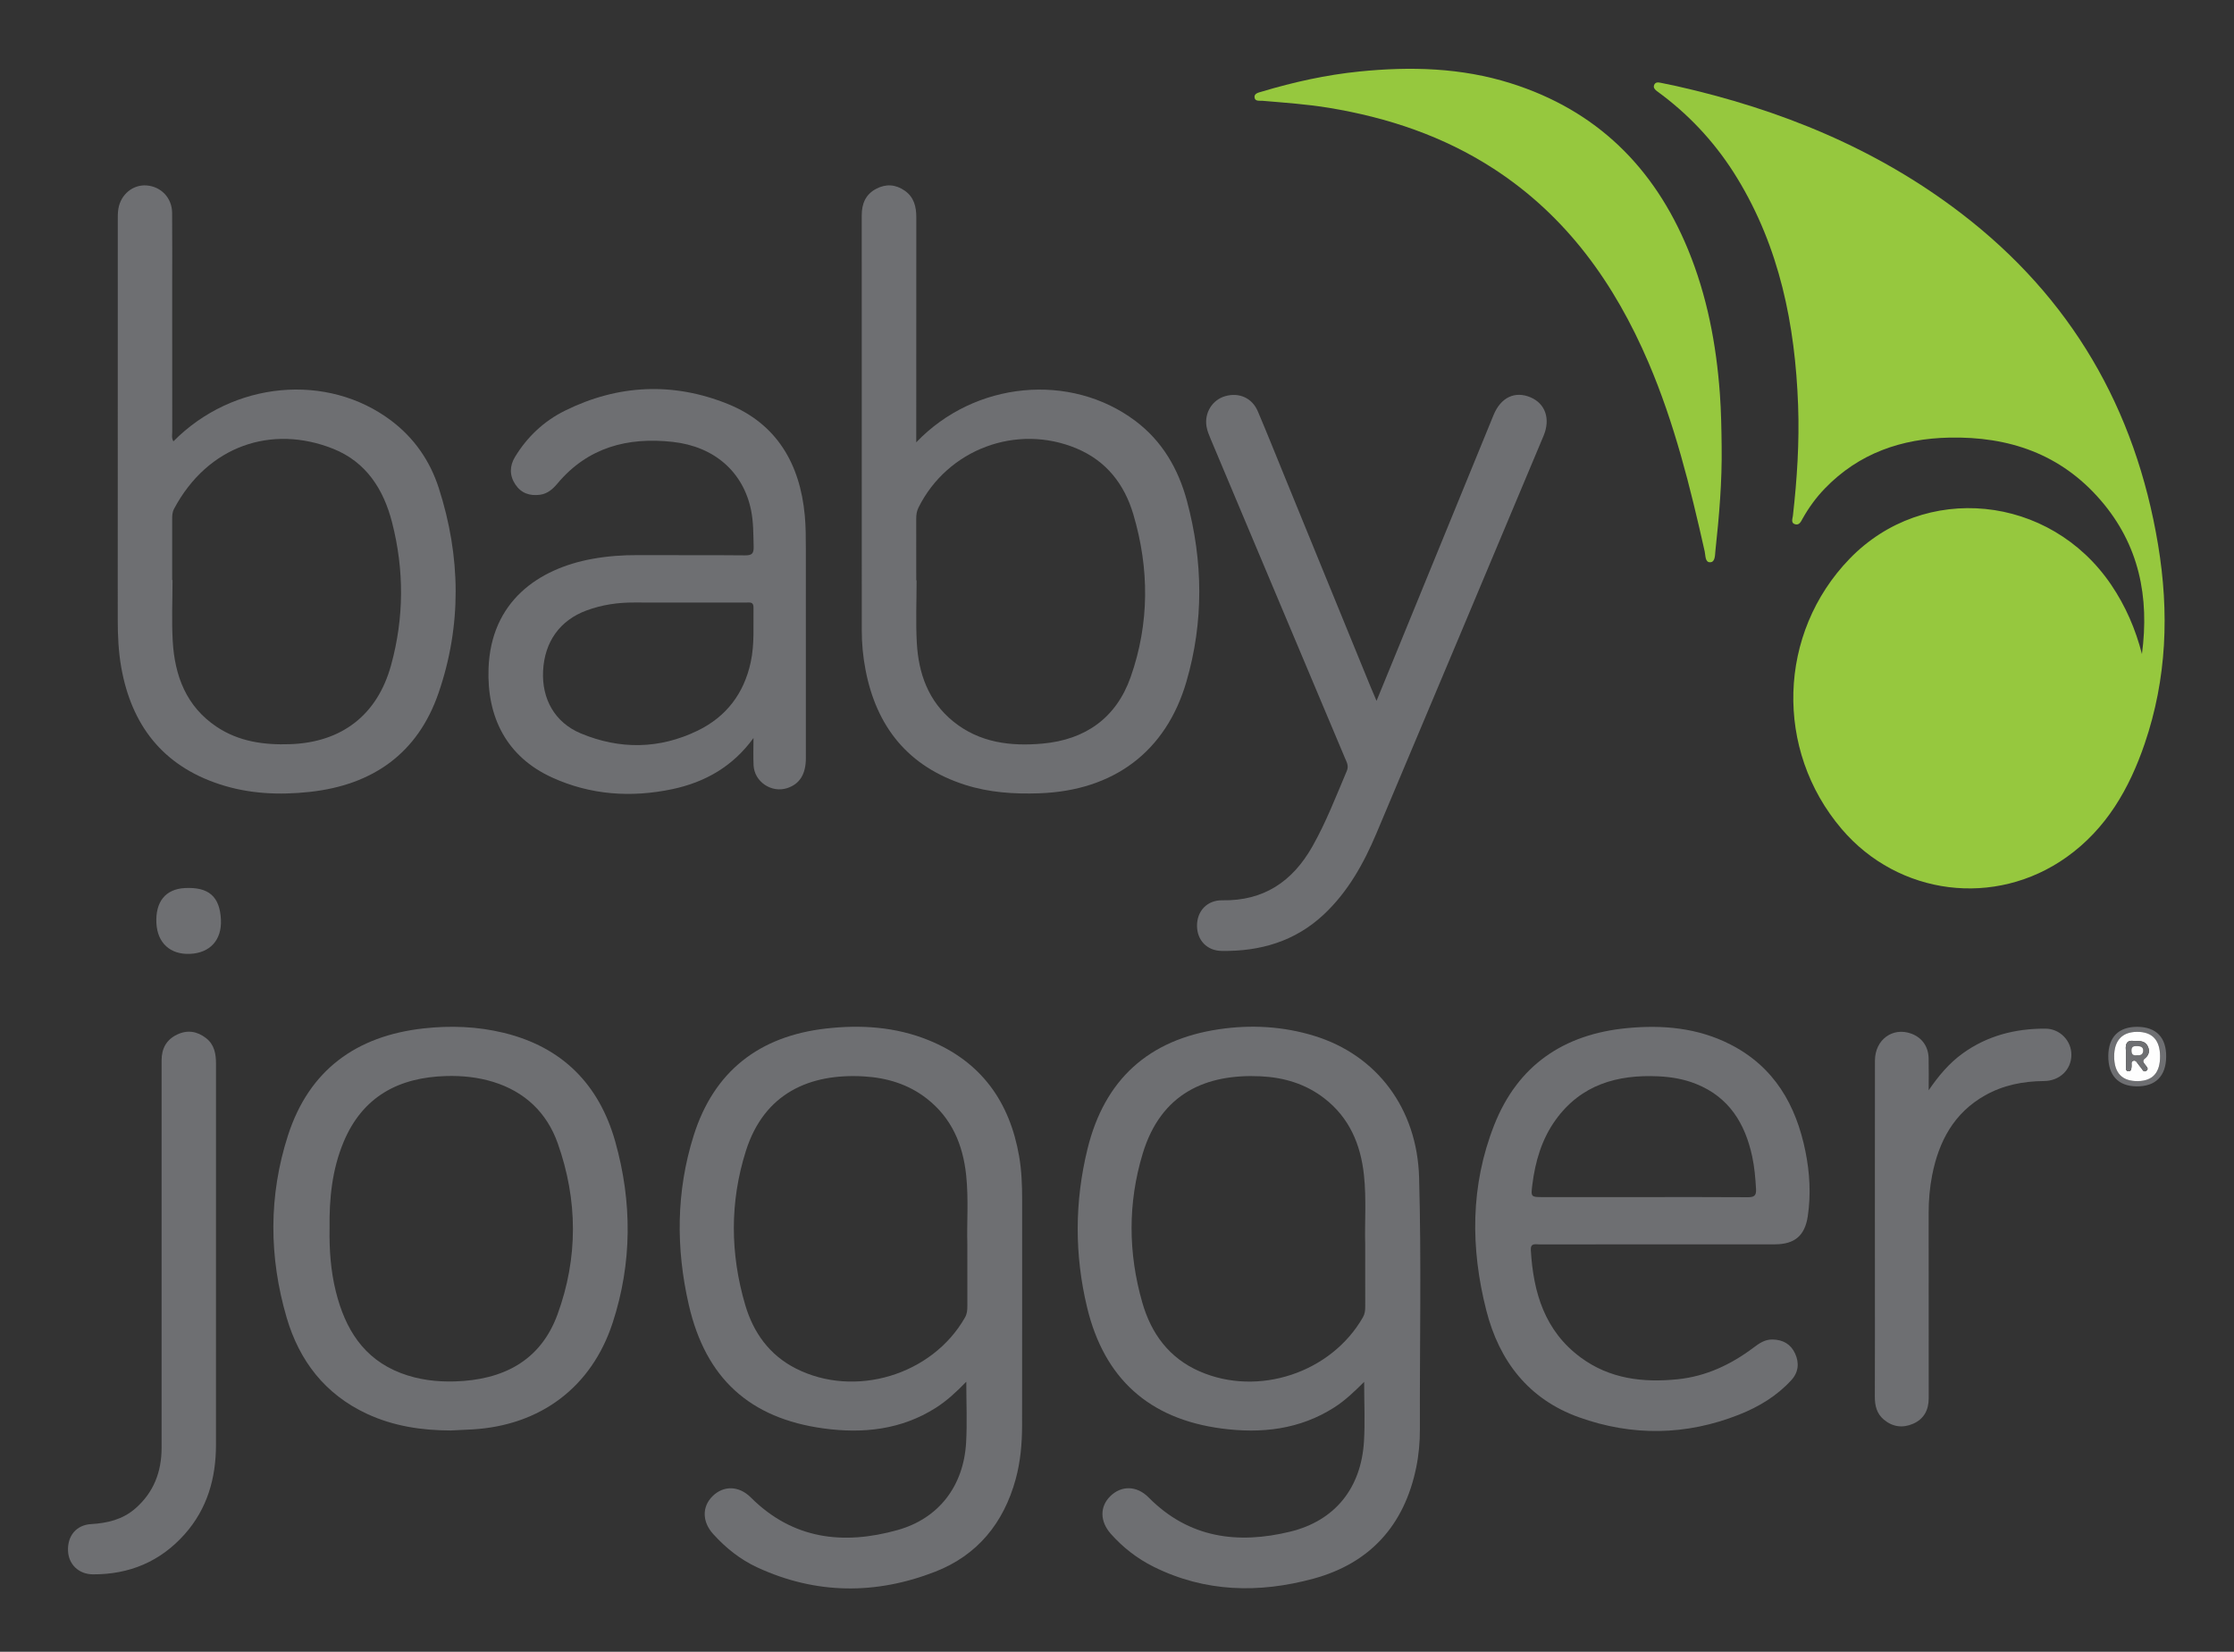 <?xml version="1.0" encoding="UTF-8" standalone="no"?>
<svg
   xmlns:dc="http://purl.org/dc/elements/1.1/"
   xmlns:cc="http://creativecommons.org/ns#"
   xmlns:rdf="http://www.w3.org/1999/02/22-rdf-syntax-ns#"
   xmlns:svg="http://www.w3.org/2000/svg"
   xmlns="http://www.w3.org/2000/svg"
   xmlns:sodipodi="http://sodipodi.sourceforge.net/DTD/sodipodi-0.dtd"
   xmlns:inkscape="http://www.inkscape.org/namespaces/inkscape"
   version="1.1"
   id="svg2"
   xml:space="preserve"
   width="764.591"
   height="565.404"
   viewBox="0 0 764.591 565.404"
   sodipodi:docname="baby-jogger-seeklogo.com.ai"><rect x="0" y="0" width="764.591" height="565.404" fill="#333333" stroke="none"/><defs
     id="defs6"><clipPath
       clipPathUnits="userSpaceOnUse"
       id="clipPath18"><path
         d="M 0,424.053 H 573.443 V 0 H 0 Z"
         id="path16" /></clipPath></defs><sodipodi:namedview
     pagecolor="#ffffff"
     bordercolor="#666666"
     borderopacity="1"
     objecttolerance="10"
     gridtolerance="10"
     guidetolerance="10"
     inkscape:pageopacity="0"
     inkscape:pageshadow="2"
     inkscape:window-width="640"
     inkscape:window-height="480"
     id="namedview4" /><g
     id="g10"
     inkscape:groupmode="layer"
     inkscape:label="baby-jogger-seeklogo.com"
     transform="matrix(1.333,0,0,-1.333,0,565.404)"><g
       id="g12"><g
         id="g14"
         clip-path="url(#clipPath18)"><g
           id="g20"
           transform="translate(549.951,256.204)"><path
             d="m 0,0 c 1.938,14.631 -0.699,28.039 -10.622,39.524 -10.265,11.882 -23.565,16.368 -38.806,16.057 -12.296,-0.252 -23.244,-4.005 -31.987,-13.064 -2.247,-2.328 -4.132,-4.919 -5.712,-7.736 -0.423,-0.755 -0.822,-1.722 -1.866,-1.467 -1.235,0.302 -0.71,1.441 -0.626,2.189 1.07,9.437 1.686,18.897 1.336,28.396 -0.762,20.643 -4.726,40.446 -15.662,58.357 -5.038,8.252 -11.402,15.334 -19.104,21.197 -0.499,0.38 -1.022,0.73 -1.511,1.122 -0.502,0.403 -0.978,0.88 -0.672,1.591 0.315,0.732 0.991,0.665 1.623,0.54 1.383,-0.275 2.766,-0.555 4.141,-0.864 26.54,-5.977 51.295,-16.007 73.034,-32.658 C -18.226,91.58 -1.657,63.052 4.147,28.034 7.023,10.681 6.398,-6.32 0.707,-23.006 c -3.944,-11.566 -9.851,-21.884 -20.062,-29.15 -18.317,-13.035 -43.15,-9.899 -57.742,7.23 -17.308,20.317 -16.427,50.307 2.039,69.397 19.123,19.77 51.431,16.552 67.159,-6.683 C -4.218,12.349 -1.646,6.426 0,0"
             style="fill:#96c83e;fill-opacity:1;fill-rule:nonzero;stroke:none"
             id="path22" /></g><g
           id="g24"
           transform="translate(248.368,104.667)"><path
             d="m 0,0 c -0.171,5.173 0.355,11.453 -0.302,17.705 -0.826,7.86 -3.717,14.697 -10.13,19.69 -4.744,3.693 -10.24,5.338 -16.152,5.683 -13.819,0.805 -25.558,-4.251 -30.273,-19.129 -4.158,-13.122 -4.043,-26.434 -0.162,-39.591 2.079,-7.05 6.181,-12.828 12.972,-16.28 15.162,-7.707 35.017,-1.707 43.439,13.084 0.542,0.953 0.613,1.907 0.611,2.931 C -0.004,-10.969 0,-6.03 0,0 m -0.267,-35.328 c -2.666,-2.74 -5.066,-4.946 -7.843,-6.708 -8.88,-5.633 -18.664,-6.663 -28.759,-5.29 -19.021,2.586 -30.319,12.894 -34.65,31.737 -3.341,14.538 -3.252,29.141 1.241,43.44 5.2,16.547 16.846,25.559 33.963,27.518 8.989,1.029 17.889,0.448 26.362,-2.99 C 3.508,46.916 10.893,36.601 13.309,22.494 13.932,18.855 14.071,15.172 14.07,11.483 14.066,-7.888 14.088,-27.259 14.053,-46.63 14.044,-51.261 13.64,-55.863 12.41,-60.362 9.336,-71.603 2.587,-79.889 -8.248,-84.11 c -15.252,-5.94 -30.612,-5.865 -45.661,1.087 -4.394,2.029 -8.123,5.013 -11.364,8.604 -2.822,3.127 -2.884,6.991 -0.16,9.687 2.824,2.794 6.769,2.748 9.845,-0.322 10.801,-10.782 23.776,-12.256 37.675,-8.361 10.657,2.987 16.973,11.387 17.599,22.492 0.28,4.982 0.047,9.992 0.047,15.595"
             style="fill:#6e6f72;fill-opacity:1;fill-rule:nonzero;stroke:none"
             id="path26" /></g><g
           id="g28"
           transform="translate(350.519,104.691)"><path
             d="m 0,0 c -0.168,5.195 0.349,11.474 -0.32,17.727 -0.842,7.863 -3.739,14.707 -10.157,19.683 -4.812,3.732 -10.412,5.392 -16.403,5.671 -13.961,0.65 -25.551,-4.338 -30.249,-19.861 -3.829,-12.653 -3.752,-25.54 -0.095,-38.261 2.281,-7.934 6.846,-14.207 14.685,-17.642 15.044,-6.594 33.779,-0.395 41.946,13.862 0.498,0.87 0.601,1.746 0.599,2.698 C -0.006,-11.106 0,-6.088 0,0 m -0.268,-35.388 c -2.629,-2.621 -4.94,-4.81 -7.641,-6.541 -8.925,-5.721 -18.771,-6.781 -28.961,-5.437 -18.602,2.455 -30.122,12.815 -34.522,31.054 -3.271,13.559 -3.228,27.208 0.094,40.751 4.365,17.791 15.684,28.066 33.798,30.73 8.224,1.209 16.417,0.755 24.425,-1.706 16.111,-4.952 26.415,-18.678 26.914,-36.364 0.607,-21.559 0.142,-43.128 0.203,-64.693 0.009,-3.281 -0.284,-6.574 -0.951,-9.814 -3.058,-14.849 -11.897,-24.595 -26.436,-28.532 -13.902,-3.764 -27.77,-3.51 -41.009,3.089 -4.181,2.085 -7.823,4.917 -10.935,8.413 -2.841,3.193 -2.902,6.984 -0.165,9.686 2.824,2.787 6.786,2.781 9.854,-0.324 10.323,-10.446 22.881,-12.055 36.336,-8.778 11.575,2.819 18.22,11.256 18.947,23.145 0.299,4.902 0.049,9.838 0.049,15.321"
             style="fill:#6e6f72;fill-opacity:1;fill-rule:nonzero;stroke:none"
             id="path30" /></g><g
           id="g32"
           transform="translate(235.249,275.13)"><path
             d="m 0,0 c 0.029,0 0.058,0 0.087,0 0,-5.329 -0.235,-10.672 0.056,-15.985 0.433,-7.932 2.959,-15.078 9.382,-20.272 6.725,-5.437 14.677,-6.408 22.905,-5.663 11.002,0.996 18.927,6.589 22.62,17.086 4.849,13.783 4.821,27.847 0.68,41.81 -2.281,7.69 -6.899,13.669 -14.531,16.879 C 25.814,40.325 8.034,33.671 0.583,18.703 0.107,17.747 -0.01,16.787 -0.007,15.755 0.008,10.504 0,5.252 0,0 m 0.001,35.446 c 15.065,15.738 39.6,17.994 56.247,5.503 6.936,-5.205 11.057,-12.373 13.257,-20.57 4.145,-15.452 4.345,-31.038 -0.149,-46.424 -5.259,-18.004 -18.725,-27.975 -37.76,-28.638 -6.462,-0.225 -12.855,0.186 -19.055,2.17 -14.565,4.663 -22.778,14.841 -25.587,29.654 -0.628,3.315 -0.943,6.666 -0.942,10.047 0.004,35.517 0.008,71.034 -0.008,106.551 -0.002,2.989 0.994,5.379 3.719,6.812 2.517,1.324 5.012,1.132 7.325,-0.488 C -0.608,98.421 0.018,96 0.014,93.262 -0.011,74.994 0.001,56.726 0.001,38.458 c 0,-0.842 0,-1.684 0,-3.012"
             style="fill:#6e6f72;fill-opacity:1;fill-rule:nonzero;stroke:none"
             id="path34" /></g><g
           id="g36"
           transform="translate(44.209,275.225)"><path
             d="m 0,0 c 0.029,0 0.058,0 0.087,0 0,-5.252 -0.251,-10.518 0.056,-15.751 0.522,-8.896 3.475,-16.731 11.257,-21.941 5.714,-3.826 12.185,-4.708 18.89,-4.475 13.235,0.459 22.375,7.485 25.897,20.24 3.364,12.18 3.402,24.49 0.271,36.708 -2.174,8.484 -6.64,15.524 -15.134,18.912 C 25.608,39.96 9.142,34.54 0.475,18.257 0.002,17.37 -0.002,16.462 -0.001,15.522 0.001,10.348 0,5.174 0,0 m 0.31,35.598 c 15.327,15.503 39.564,17.725 56.012,5.251 5.873,-4.453 9.903,-10.332 12.13,-17.249 5.642,-17.518 5.93,-35.223 -0.074,-52.649 -5.334,-15.482 -16.862,-23.595 -33.02,-25.368 -7.886,-0.866 -15.672,-0.518 -23.242,1.977 -14.549,4.792 -22.556,15.167 -25.191,29.984 -0.728,4.096 -0.905,8.248 -0.904,12.409 0.011,34.111 0.005,68.221 0.012,102.332 0,1.016 -0.015,2.049 0.152,3.045 0.625,3.712 3.763,6.258 7.271,5.98 3.718,-0.294 6.497,-3.21 6.529,-7.038 C 0.04,87.685 0.001,81.098 0.001,74.511 0.002,62.357 -0.003,50.202 0.013,38.048 0.014,37.302 -0.203,36.515 0.31,35.598"
             style="fill:#6e6f72;fill-opacity:1;fill-rule:nonzero;stroke:none"
             id="path38" /></g><g
           id="g40"
           transform="translate(175.538,269.431)"><path
             d="m 0,0 c -4.231,0 -8.462,-0.017 -12.693,0.005 -4.189,0.022 -8.272,-0.574 -12.211,-2.023 -6.867,-2.526 -10.835,-8.058 -11.197,-15.578 -0.344,-7.16 2.995,-13.219 9.69,-16.013 10.019,-4.18 20.196,-4.06 30.03,0.726 7.333,3.569 11.866,9.545 13.592,17.565 1,4.643 0.638,9.358 0.715,14.05 0.025,1.547 -1.053,1.258 -1.942,1.26 C 10.656,0.005 5.328,-0.002 0,0 m 17.926,-34.777 c -5.267,-7.294 -12.42,-11.379 -20.893,-13.155 -10.543,-2.209 -20.963,-1.499 -30.831,3.007 -11.64,5.314 -16.761,15.456 -16.306,28.003 0.623,17.165 12.715,25.597 26.648,28.134 3.862,0.704 7.759,0.987 11.693,0.964 9.174,-0.055 18.348,0.033 27.521,-0.061 1.785,-0.018 2.255,0.487 2.206,2.233 -0.088,3.136 -0.036,6.279 -0.665,9.365 -2.003,9.834 -9.431,16.362 -20.114,17.539 -11.586,1.277 -21.796,-1.387 -29.599,-10.696 -1.16,-1.384 -2.522,-2.611 -4.44,-2.877 -2.624,-0.364 -4.851,0.37 -6.359,2.627 -1.543,2.311 -1.51,4.762 -0.089,7.097 3.13,5.147 7.415,9.182 12.776,11.842 13.667,6.782 27.853,7.407 41.891,1.728 12.55,-5.077 18.503,-15.388 19.727,-28.591 0.26,-2.802 0.269,-5.635 0.272,-8.454 0.023,-17.955 0.016,-35.91 0.008,-53.865 -0.002,-4.165 -1.599,-6.69 -4.824,-7.73 -4.018,-1.295 -8.399,1.646 -8.602,5.864 -0.113,2.337 -0.02,4.684 -0.02,7.026"
             style="fill:#6e6f72;fill-opacity:1;fill-rule:nonzero;stroke:none"
             id="path42" /></g><g
           id="g44"
           transform="translate(421.711,116.751)"><path
             d="m 0,0 c 9.008,0 18.017,0.035 27.024,-0.032 1.597,-0.012 2.237,0.377 2.136,2.075 -0.167,2.82 -0.394,5.628 -0.988,8.385 C 26.341,18.935 22.213,25.685 13.738,29.07 10.644,30.307 7.402,30.859 4.113,31.013 -6.469,31.511 -15.792,28.876 -22.309,19.81 -25.866,14.86 -27.526,9.177 -28.277,3.193 -28.677,0 -28.679,0 -25.38,0 -16.92,0.001 -8.46,0 0,0 m 4.113,-12.136 c -10.196,-0.001 -20.392,0.004 -30.588,-0.009 -1.014,-0.002 -2.299,0.418 -2.19,-1.464 0.631,-10.894 3.561,-20.751 12.813,-27.581 7.428,-5.484 15.962,-6.498 24.865,-5.59 7.309,0.746 13.689,3.763 19.502,8.128 1.442,1.083 2.882,2.112 4.861,2.083 2.718,-0.041 4.719,-1.201 5.822,-3.626 1.089,-2.396 0.873,-4.778 -0.961,-6.79 -3.722,-4.083 -8.363,-6.871 -13.427,-8.876 -13.603,-5.386 -27.429,-5.592 -41.137,-0.673 -12.927,4.638 -20.454,14.431 -23.769,27.438 -4.081,16.013 -4.101,32.041 2.024,47.589 6.049,15.353 17.854,23.349 34.103,24.902 9.185,0.878 18.18,0.081 26.565,-4.209 11.244,-5.754 16.839,-15.534 19.248,-27.464 1.107,-5.481 1.427,-11.037 0.602,-16.607 -0.74,-4.993 -3.334,-7.233 -8.452,-7.244 -9.96,-0.023 -19.921,-0.007 -29.881,-0.007"
             style="fill:#6e6f72;fill-opacity:1;fill-rule:nonzero;stroke:none"
             id="path46" /></g><g
           id="g48"
           transform="translate(84.618,108.799)"><path
             d="m 0,0 c -0.09,-5.505 0.282,-10.974 1.618,-16.325 2.372,-9.507 7.043,-17.235 16.713,-20.926 4.456,-1.7 9.12,-2.274 13.846,-2.129 12.244,0.376 21.938,5.171 26.338,17.18 5.323,14.531 5.242,29.367 0.07,43.958 C 55.79,29.641 50.138,35.029 42.013,37.533 38.087,38.743 34.03,39.154 29.937,39.04 17.761,38.7 8.474,33.77 3.601,22.105 0.65,15.041 -0.102,7.58 0,0 m 31.084,-51.98 c -7.456,0.024 -14.693,1.111 -21.509,4.287 -10.723,4.997 -17.338,13.586 -20.589,24.679 -4.561,15.568 -4.659,31.297 0.326,46.781 5.414,16.815 17.544,25.59 34.846,27.508 6.893,0.764 13.78,0.508 20.557,-1.137 C 59.759,46.487 69.216,36.862 73.345,22.222 77.718,6.715 77.71,-8.951 72.676,-24.347 67.273,-40.87 54.151,-50.667 36.719,-51.703 c -1.877,-0.112 -3.756,-0.186 -5.635,-0.277"
             style="fill:#6e6f72;fill-opacity:1;fill-rule:nonzero;stroke:none"
             id="path50" /></g><g
           id="g52"
           transform="translate(353.429,244.18)"><path
             d="m 0,0 c 1.784,4.353 3.319,8.095 4.85,11.837 8.396,20.518 16.787,41.039 25.191,61.554 1.86,4.54 5.487,6.258 9.502,4.555 3.802,-1.613 5.166,-5.537 3.341,-9.885 C 28.604,34.038 14.339,0.009 -0.011,-33.985 c -3.278,-7.764 -7.334,-15.096 -13.609,-20.944 -7.363,-6.863 -16.29,-9.419 -26.121,-9.287 -3.819,0.052 -6.332,2.762 -6.352,6.456 -0.02,3.772 2.592,6.612 6.501,6.546 10.613,-0.181 18.007,4.807 23.108,13.806 3.53,6.227 6.077,12.888 8.865,19.447 0.548,1.29 -0.073,2.284 -0.519,3.346 -8.961,21.301 -17.929,42.6 -26.896,63.899 -2.523,5.993 -5.058,11.981 -7.562,17.982 -0.421,1.009 -0.855,2.046 -1.043,3.111 -0.629,3.571 1.471,6.931 4.814,7.876 3.546,1.003 6.889,-0.47 8.34,-3.888 2.418,-5.696 4.711,-11.444 7.053,-17.172 C -16.14,39.355 -8.85,21.516 -1.557,3.678 -1.144,2.667 -0.706,1.667 0,0"
             style="fill:#6e6f72;fill-opacity:1;fill-rule:nonzero;stroke:none"
             id="path54" /></g><g
           id="g56"
           transform="translate(442.039,309.453)"><path
             d="m 0,0 c 0.123,-8.949 -0.639,-17.847 -1.603,-26.729 -0.119,-1.097 -0.03,-2.881 -1.301,-2.95 -1.38,-0.074 -1.211,1.723 -1.448,2.78 -3.707,16.517 -7.758,32.927 -14.454,48.555 -8.673,20.243 -20.994,37.573 -39.757,49.735 -12.898,8.36 -27.136,13.123 -42.221,15.618 -5.654,0.935 -11.355,1.32 -17.051,1.809 -0.795,0.068 -2.009,-0.219 -2.106,0.912 -0.087,1.017 1.091,1.214 1.878,1.45 8.193,2.459 16.525,4.301 25.039,5.162 13.122,1.326 26.141,0.992 38.859,-3.012 C -32.141,86.397 -17.321,71.747 -8.628,50.622 -3.754,38.776 -1.387,26.362 -0.456,13.62 -0.124,9.079 -0.051,4.543 0,0"
             style="fill:#96c83e;fill-opacity:1;fill-rule:nonzero;stroke:none"
             id="path58" /></g><g
           id="g60"
           transform="translate(55.456,101.138)"><path
             d="m 0,0 c 0,-15.99 0.005,-31.98 -0.002,-47.97 -0.003,-8.591 -2.223,-16.443 -8.031,-22.98 -6.248,-7.029 -14.197,-10.352 -23.553,-10.312 -3.689,0.015 -6.301,2.598 -6.41,6.114 -0.119,3.803 2.134,6.563 5.936,6.79 4.185,0.25 8.055,1.162 11.295,3.963 4.762,4.118 6.797,9.439 6.799,15.63 0.005,20.693 10e-4,41.385 10e-4,62.078 0,12.463 0.004,24.926 -0.002,37.388 -10e-4,3.016 1.199,5.32 3.971,6.645 2.677,1.281 5.212,0.85 7.488,-0.944 2.106,-1.66 2.512,-4.037 2.511,-6.551 C -0.004,33.234 0,16.617 0,0"
             style="fill:#6e6f72;fill-opacity:1;fill-rule:nonzero;stroke:none"
             id="path62" /></g><g
           id="g64"
           transform="translate(495.194,144.19)"><path
             d="m 0,0 c 2.483,3.62 5.185,6.896 8.715,9.446 6.343,4.58 13.537,6.399 21.232,6.375 3.802,-0.011 6.741,-3.163 6.695,-6.786 C 36.595,5.274 33.655,2.393 29.587,2.361 24.24,2.32 19.14,1.315 14.465,-1.321 6.491,-5.818 2.614,-13.099 0.901,-21.767 c -0.639,-3.232 -0.911,-6.503 -0.906,-9.807 0.027,-15.832 0.01,-31.664 0.014,-47.496 0,-3.026 -1.214,-5.365 -4.031,-6.584 -2.648,-1.146 -5.225,-0.818 -7.485,1.07 -1.833,1.531 -2.324,3.587 -2.316,5.9 0.038,10.346 0.016,20.692 0.016,31.037 0.001,18.419 -0.016,36.838 0.012,55.256 0.008,5.373 4.55,8.691 9.342,6.923 2.716,-1.003 4.366,-3.272 4.439,-6.306 C 0.052,5.486 0,2.742 0,0"
             style="fill:#6e6f72;fill-opacity:1;fill-rule:nonzero;stroke:none"
             id="path66" /></g><g
           id="g68"
           transform="translate(56.725,187.959)"><path
             d="m 0,0 c 0.236,-5.191 -2.803,-8.53 -7.964,-8.749 -5.046,-0.215 -8.342,2.803 -8.603,7.875 -0.283,5.505 2.336,8.758 7.267,9.023 C -3.134,8.482 -0.272,5.973 0,0"
             style="fill:#6e6f72;fill-opacity:1;fill-rule:nonzero;stroke:none"
             id="path70" /></g><g
           id="g72"
           transform="translate(554.605,152.945)"><path
             d="m 0,0 c -0.032,4.16 -2.024,6.265 -5.912,6.246 -3.831,-0.02 -5.872,-2.216 -5.873,-6.321 -10e-4,-4.251 2.039,-6.384 6.063,-6.339 C -1.883,-6.371 0.033,-4.223 0,0 M 1.568,-0.175 C 1.51,-5.13 -1.15,-7.796 -6.003,-7.761 c -4.74,0.034 -7.342,2.837 -7.292,7.853 0.048,4.827 2.682,7.459 7.442,7.439 4.862,-0.021 7.478,-2.738 7.421,-7.706"
             style="fill:#6e6f72;fill-opacity:1;fill-rule:nonzero;stroke:none"
             id="path74" /></g><g
           id="g76"
           transform="translate(548.06,156.806)"><path
             d="m 0,0 c -1.807,0.384 -2.412,-0.495 -2.239,-2.332 0.124,-1.321 -0.006,-2.664 0.039,-3.996 0.019,-0.556 -0.245,-1.444 0.728,-1.404 0.684,0.027 0.637,0.75 0.701,1.298 0.058,0.497 -0.259,1.211 0.481,1.396 0.654,0.165 0.897,-0.49 1.235,-0.894 C 1.146,-6.172 1.3,-6.457 1.522,-6.673 1.97,-7.105 2.219,-8.194 3.054,-7.595 3.743,-7.101 3.025,-6.482 2.667,-6.011 2.266,-5.483 1.878,-5.042 2.63,-4.455 3.69,-3.629 3.97,-2.51 3.382,-1.311 2.717,0.044 1.42,0.081 0,0 m 6.545,-3.861 c 0.033,-4.223 -1.883,-6.371 -5.722,-6.414 -4.024,-0.046 -6.064,2.088 -6.063,6.339 0.001,4.104 2.043,6.301 5.873,6.32 3.888,0.02 5.88,-2.085 5.912,-6.245"
             style="fill:#fefefe;fill-opacity:1;fill-rule:nonzero;stroke:none"
             id="path78" /></g><g
           id="g80"
           transform="translate(548.603,153.176)"><path
             d="M 0,0 C 0.815,-0.076 1.594,0.082 1.664,1.097 1.736,2.135 0.989,2.327 0.122,2.354 -0.758,2.381 -1.378,2.262 -1.336,1.135 -1.302,0.21 -0.895,-0.111 0,0 M -0.543,3.63 C 0.877,3.711 2.175,3.674 2.839,2.32 3.427,1.12 3.147,0.002 2.087,-0.825 1.335,-1.412 1.724,-1.853 2.124,-2.38 2.482,-2.852 3.2,-3.471 2.511,-3.965 1.676,-4.564 1.427,-3.475 0.98,-3.042 c -0.223,0.215 -0.377,0.5 -0.578,0.741 -0.338,0.404 -0.581,1.058 -1.235,0.894 -0.739,-0.186 -0.422,-0.899 -0.48,-1.396 -0.065,-0.549 -0.017,-1.272 -0.702,-1.299 -0.972,-0.039 -0.709,0.848 -0.727,1.405 -0.045,1.331 0.084,2.674 -0.04,3.995 -0.172,1.838 0.433,2.717 2.239,2.332"
             style="fill:#6e6f72;fill-opacity:1;fill-rule:nonzero;stroke:none"
             id="path82" /></g><g
           id="g84"
           transform="translate(548.603,153.176)"><path
             d="M 0,0 C -0.895,-0.111 -1.302,0.21 -1.336,1.135 -1.378,2.262 -0.758,2.381 0.122,2.354 0.989,2.327 1.736,2.135 1.664,1.097 1.594,0.082 0.815,-0.076 0,0"
             style="fill:#fefefe;fill-opacity:1;fill-rule:nonzero;stroke:none"
             id="path86" /></g></g></g></g></svg>
